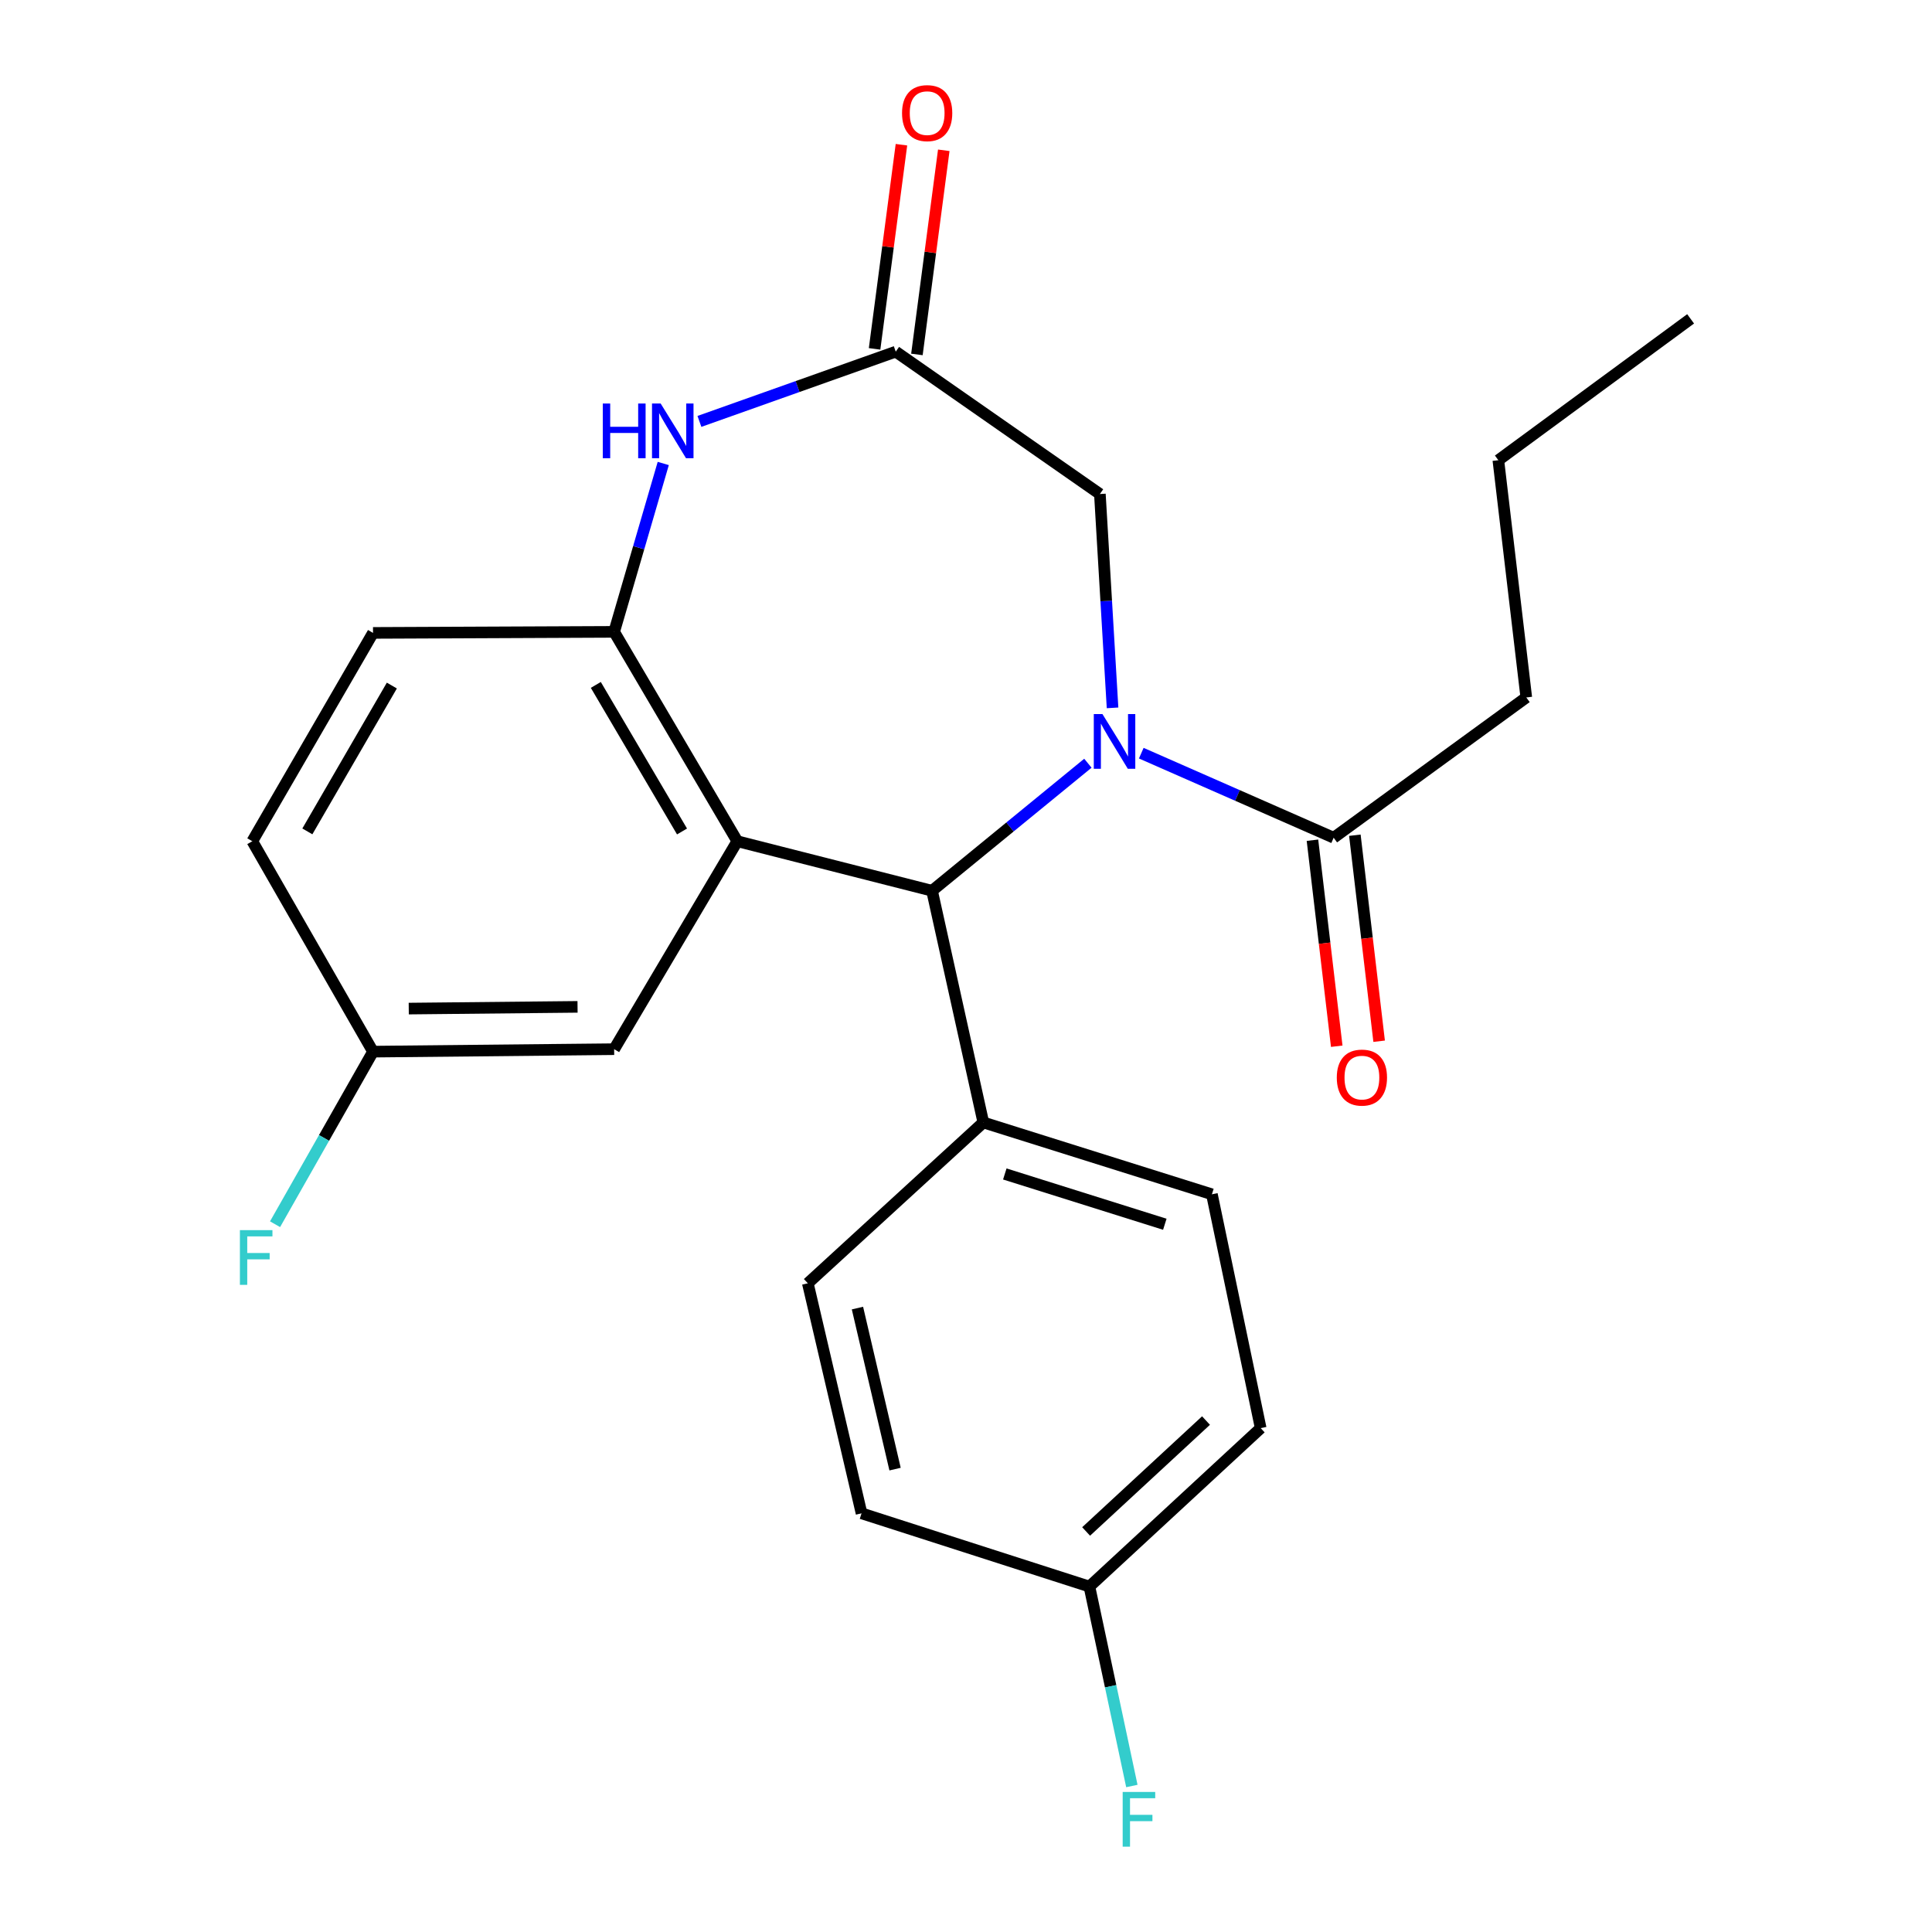 <?xml version='1.0' encoding='iso-8859-1'?>
<svg version='1.1' baseProfile='full'
              xmlns='http://www.w3.org/2000/svg'
                      xmlns:rdkit='http://www.rdkit.org/xml'
                      xmlns:xlink='http://www.w3.org/1999/xlink'
                  xml:space='preserve'
width='1000px' height='1000px' viewBox='0 0 1000 1000'>
<!-- END OF HEADER -->
<rect style='opacity:1.0;fill:#FFFFFF;stroke:none' width='1000' height='1000' x='0' y='0'> </rect>
<path class='bond-1' d='M 563.092,395.044 L 522.757,428.05' style='fill:none;fill-rule:evenodd;stroke:#0000FF;stroke-width:6px;stroke-linecap:butt;stroke-linejoin:miter;stroke-opacity:1' />
<path class='bond-1' d='M 522.757,428.05 L 482.422,461.056' style='fill:none;fill-rule:evenodd;stroke:#000000;stroke-width:6px;stroke-linecap:butt;stroke-linejoin:miter;stroke-opacity:1' />
<path class='bond-5' d='M 590.72,389.839 L 640.51,411.722' style='fill:none;fill-rule:evenodd;stroke:#0000FF;stroke-width:6px;stroke-linecap:butt;stroke-linejoin:miter;stroke-opacity:1' />
<path class='bond-5' d='M 640.51,411.722 L 690.3,433.604' style='fill:none;fill-rule:evenodd;stroke:#000000;stroke-width:6px;stroke-linecap:butt;stroke-linejoin:miter;stroke-opacity:1' />
<path class='bond-6' d='M 575.854,366.391 L 572.575,311.049' style='fill:none;fill-rule:evenodd;stroke:#0000FF;stroke-width:6px;stroke-linecap:butt;stroke-linejoin:miter;stroke-opacity:1' />
<path class='bond-6' d='M 572.575,311.049 L 569.296,255.706' style='fill:none;fill-rule:evenodd;stroke:#000000;stroke-width:6px;stroke-linecap:butt;stroke-linejoin:miter;stroke-opacity:1' />
<path class='bond-0' d='M 381.626,435.421 L 482.422,461.056' style='fill:none;fill-rule:evenodd;stroke:#000000;stroke-width:6px;stroke-linecap:butt;stroke-linejoin:miter;stroke-opacity:1' />
<path class='bond-2' d='M 381.626,435.421 L 317.882,327.049' style='fill:none;fill-rule:evenodd;stroke:#000000;stroke-width:6px;stroke-linecap:butt;stroke-linejoin:miter;stroke-opacity:1' />
<path class='bond-2' d='M 353.016,430.369 L 308.395,354.509' style='fill:none;fill-rule:evenodd;stroke:#000000;stroke-width:6px;stroke-linecap:butt;stroke-linejoin:miter;stroke-opacity:1' />
<path class='bond-7' d='M 381.626,435.421 L 317.882,543.055' style='fill:none;fill-rule:evenodd;stroke:#000000;stroke-width:6px;stroke-linecap:butt;stroke-linejoin:miter;stroke-opacity:1' />
<path class='bond-8' d='M 482.422,461.056 L 508.965,580.98' style='fill:none;fill-rule:evenodd;stroke:#000000;stroke-width:6px;stroke-linecap:butt;stroke-linejoin:miter;stroke-opacity:1' />
<path class='bond-11' d='M 317.882,327.049 L 193.072,327.59' style='fill:none;fill-rule:evenodd;stroke:#000000;stroke-width:6px;stroke-linecap:butt;stroke-linejoin:miter;stroke-opacity:1' />
<path class='bond-24' d='M 317.882,327.049 L 330.591,283.471' style='fill:none;fill-rule:evenodd;stroke:#000000;stroke-width:6px;stroke-linecap:butt;stroke-linejoin:miter;stroke-opacity:1' />
<path class='bond-24' d='M 330.591,283.471 L 343.3,239.893' style='fill:none;fill-rule:evenodd;stroke:#0000FF;stroke-width:6px;stroke-linecap:butt;stroke-linejoin:miter;stroke-opacity:1' />
<path class='bond-3' d='M 362.021,218.121 L 412.829,200.07' style='fill:none;fill-rule:evenodd;stroke:#0000FF;stroke-width:6px;stroke-linecap:butt;stroke-linejoin:miter;stroke-opacity:1' />
<path class='bond-3' d='M 412.829,200.07 L 463.638,182.018' style='fill:none;fill-rule:evenodd;stroke:#000000;stroke-width:6px;stroke-linecap:butt;stroke-linejoin:miter;stroke-opacity:1' />
<path class='bond-4' d='M 463.638,182.018 L 569.296,255.706' style='fill:none;fill-rule:evenodd;stroke:#000000;stroke-width:6px;stroke-linecap:butt;stroke-linejoin:miter;stroke-opacity:1' />
<path class='bond-9' d='M 474.593,183.46 L 481.544,130.624' style='fill:none;fill-rule:evenodd;stroke:#000000;stroke-width:6px;stroke-linecap:butt;stroke-linejoin:miter;stroke-opacity:1' />
<path class='bond-9' d='M 481.544,130.624 L 488.496,77.789' style='fill:none;fill-rule:evenodd;stroke:#FF0000;stroke-width:6px;stroke-linecap:butt;stroke-linejoin:miter;stroke-opacity:1' />
<path class='bond-9' d='M 452.683,180.577 L 459.634,127.742' style='fill:none;fill-rule:evenodd;stroke:#000000;stroke-width:6px;stroke-linecap:butt;stroke-linejoin:miter;stroke-opacity:1' />
<path class='bond-9' d='M 459.634,127.742 L 466.586,74.906' style='fill:none;fill-rule:evenodd;stroke:#FF0000;stroke-width:6px;stroke-linecap:butt;stroke-linejoin:miter;stroke-opacity:1' />
<path class='bond-10' d='M 679.327,434.897 L 685.61,488.212' style='fill:none;fill-rule:evenodd;stroke:#000000;stroke-width:6px;stroke-linecap:butt;stroke-linejoin:miter;stroke-opacity:1' />
<path class='bond-10' d='M 685.61,488.212 L 691.893,541.528' style='fill:none;fill-rule:evenodd;stroke:#FF0000;stroke-width:6px;stroke-linecap:butt;stroke-linejoin:miter;stroke-opacity:1' />
<path class='bond-10' d='M 701.274,432.31 L 707.557,485.626' style='fill:none;fill-rule:evenodd;stroke:#000000;stroke-width:6px;stroke-linecap:butt;stroke-linejoin:miter;stroke-opacity:1' />
<path class='bond-10' d='M 707.557,485.626 L 713.84,538.941' style='fill:none;fill-rule:evenodd;stroke:#FF0000;stroke-width:6px;stroke-linecap:butt;stroke-linejoin:miter;stroke-opacity:1' />
<path class='bond-21' d='M 690.3,433.604 L 790.004,360.996' style='fill:none;fill-rule:evenodd;stroke:#000000;stroke-width:6px;stroke-linecap:butt;stroke-linejoin:miter;stroke-opacity:1' />
<path class='bond-14' d='M 317.882,543.055 L 193.072,544.332' style='fill:none;fill-rule:evenodd;stroke:#000000;stroke-width:6px;stroke-linecap:butt;stroke-linejoin:miter;stroke-opacity:1' />
<path class='bond-14' d='M 298.935,521.149 L 211.567,522.043' style='fill:none;fill-rule:evenodd;stroke:#000000;stroke-width:6px;stroke-linecap:butt;stroke-linejoin:miter;stroke-opacity:1' />
<path class='bond-12' d='M 508.965,580.98 L 627.281,618.168' style='fill:none;fill-rule:evenodd;stroke:#000000;stroke-width:6px;stroke-linecap:butt;stroke-linejoin:miter;stroke-opacity:1' />
<path class='bond-12' d='M 520.086,607.64 L 602.907,633.672' style='fill:none;fill-rule:evenodd;stroke:#000000;stroke-width:6px;stroke-linecap:butt;stroke-linejoin:miter;stroke-opacity:1' />
<path class='bond-13' d='M 508.965,580.98 L 418.126,664.232' style='fill:none;fill-rule:evenodd;stroke:#000000;stroke-width:6px;stroke-linecap:butt;stroke-linejoin:miter;stroke-opacity:1' />
<path class='bond-26' d='M 193.072,327.59 L 130.593,435.421' style='fill:none;fill-rule:evenodd;stroke:#000000;stroke-width:6px;stroke-linecap:butt;stroke-linejoin:miter;stroke-opacity:1' />
<path class='bond-26' d='M 202.821,354.843 L 159.086,430.325' style='fill:none;fill-rule:evenodd;stroke:#000000;stroke-width:6px;stroke-linecap:butt;stroke-linejoin:miter;stroke-opacity:1' />
<path class='bond-17' d='M 627.281,618.168 L 652.535,739.197' style='fill:none;fill-rule:evenodd;stroke:#000000;stroke-width:6px;stroke-linecap:butt;stroke-linejoin:miter;stroke-opacity:1' />
<path class='bond-18' d='M 418.126,664.232 L 445.934,783.297' style='fill:none;fill-rule:evenodd;stroke:#000000;stroke-width:6px;stroke-linecap:butt;stroke-linejoin:miter;stroke-opacity:1' />
<path class='bond-18' d='M 443.817,677.065 L 463.283,760.411' style='fill:none;fill-rule:evenodd;stroke:#000000;stroke-width:6px;stroke-linecap:butt;stroke-linejoin:miter;stroke-opacity:1' />
<path class='bond-16' d='M 193.072,544.332 L 130.593,435.421' style='fill:none;fill-rule:evenodd;stroke:#000000;stroke-width:6px;stroke-linecap:butt;stroke-linejoin:miter;stroke-opacity:1' />
<path class='bond-19' d='M 193.072,544.332 L 167.721,588.992' style='fill:none;fill-rule:evenodd;stroke:#000000;stroke-width:6px;stroke-linecap:butt;stroke-linejoin:miter;stroke-opacity:1' />
<path class='bond-19' d='M 167.721,588.992 L 142.37,633.651' style='fill:none;fill-rule:evenodd;stroke:#33CCCC;stroke-width:6px;stroke-linecap:butt;stroke-linejoin:miter;stroke-opacity:1' />
<path class='bond-15' d='M 563.881,821.209 L 445.934,783.297' style='fill:none;fill-rule:evenodd;stroke:#000000;stroke-width:6px;stroke-linecap:butt;stroke-linejoin:miter;stroke-opacity:1' />
<path class='bond-20' d='M 563.881,821.209 L 574.865,872.821' style='fill:none;fill-rule:evenodd;stroke:#000000;stroke-width:6px;stroke-linecap:butt;stroke-linejoin:miter;stroke-opacity:1' />
<path class='bond-20' d='M 574.865,872.821 L 585.848,924.434' style='fill:none;fill-rule:evenodd;stroke:#33CCCC;stroke-width:6px;stroke-linecap:butt;stroke-linejoin:miter;stroke-opacity:1' />
<path class='bond-25' d='M 563.881,821.209 L 652.535,739.197' style='fill:none;fill-rule:evenodd;stroke:#000000;stroke-width:6px;stroke-linecap:butt;stroke-linejoin:miter;stroke-opacity:1' />
<path class='bond-25' d='M 562.173,792.685 L 624.23,735.276' style='fill:none;fill-rule:evenodd;stroke:#000000;stroke-width:6px;stroke-linecap:butt;stroke-linejoin:miter;stroke-opacity:1' />
<path class='bond-22' d='M 790.004,360.996 L 775.541,238.199' style='fill:none;fill-rule:evenodd;stroke:#000000;stroke-width:6px;stroke-linecap:butt;stroke-linejoin:miter;stroke-opacity:1' />
<path class='bond-23' d='M 775.541,238.199 L 875.06,165.039' style='fill:none;fill-rule:evenodd;stroke:#000000;stroke-width:6px;stroke-linecap:butt;stroke-linejoin:miter;stroke-opacity:1' />
<path  class='atom-0' d='M 570.623 369.598
L 579.903 384.598
Q 580.823 386.078, 582.303 388.758
Q 583.783 391.438, 583.863 391.598
L 583.863 369.598
L 587.623 369.598
L 587.623 397.918
L 583.743 397.918
L 573.783 381.518
Q 572.623 379.598, 571.383 377.398
Q 570.183 375.198, 569.823 374.518
L 569.823 397.918
L 566.143 397.918
L 566.143 369.598
L 570.623 369.598
' fill='#0000FF'/>
<path  class='atom-4' d='M 311.999 208.864
L 315.839 208.864
L 315.839 220.904
L 330.319 220.904
L 330.319 208.864
L 334.159 208.864
L 334.159 237.184
L 330.319 237.184
L 330.319 224.104
L 315.839 224.104
L 315.839 237.184
L 311.999 237.184
L 311.999 208.864
' fill='#0000FF'/>
<path  class='atom-4' d='M 341.959 208.864
L 351.239 223.864
Q 352.159 225.344, 353.639 228.024
Q 355.119 230.704, 355.199 230.864
L 355.199 208.864
L 358.959 208.864
L 358.959 237.184
L 355.079 237.184
L 345.119 220.784
Q 343.959 218.864, 342.719 216.664
Q 341.519 214.464, 341.159 213.784
L 341.159 237.184
L 337.479 237.184
L 337.479 208.864
L 341.959 208.864
' fill='#0000FF'/>
<path  class='atom-10' d='M 466.893 58.552
Q 466.893 51.752, 470.253 47.952
Q 473.613 44.152, 479.893 44.152
Q 486.173 44.152, 489.533 47.952
Q 492.893 51.752, 492.893 58.552
Q 492.893 65.432, 489.493 69.352
Q 486.093 73.232, 479.893 73.232
Q 473.653 73.232, 470.253 69.352
Q 466.893 65.472, 466.893 58.552
M 479.893 70.032
Q 484.213 70.032, 486.533 67.152
Q 488.893 64.232, 488.893 58.552
Q 488.893 52.992, 486.533 50.192
Q 484.213 47.352, 479.893 47.352
Q 475.573 47.352, 473.213 50.152
Q 470.893 52.952, 470.893 58.552
Q 470.893 64.272, 473.213 67.152
Q 475.573 70.032, 479.893 70.032
' fill='#FF0000'/>
<path  class='atom-11' d='M 691.922 557.758
Q 691.922 550.958, 695.282 547.158
Q 698.642 543.358, 704.922 543.358
Q 711.202 543.358, 714.562 547.158
Q 717.922 550.958, 717.922 557.758
Q 717.922 564.638, 714.522 568.558
Q 711.122 572.438, 704.922 572.438
Q 698.682 572.438, 695.282 568.558
Q 691.922 564.678, 691.922 557.758
M 704.922 569.238
Q 709.242 569.238, 711.562 566.358
Q 713.922 563.438, 713.922 557.758
Q 713.922 552.198, 711.562 549.398
Q 709.242 546.558, 704.922 546.558
Q 700.602 546.558, 698.242 549.358
Q 695.922 552.158, 695.922 557.758
Q 695.922 563.478, 698.242 566.358
Q 700.602 569.238, 704.922 569.238
' fill='#FF0000'/>
<path  class='atom-20' d='M 124.174 636.714
L 141.014 636.714
L 141.014 639.954
L 127.974 639.954
L 127.974 648.554
L 139.574 648.554
L 139.574 651.834
L 127.974 651.834
L 127.974 665.034
L 124.174 665.034
L 124.174 636.714
' fill='#33CCCC'/>
<path  class='atom-21' d='M 581.096 927.513
L 597.936 927.513
L 597.936 930.753
L 584.896 930.753
L 584.896 939.353
L 596.496 939.353
L 596.496 942.633
L 584.896 942.633
L 584.896 955.833
L 581.096 955.833
L 581.096 927.513
' fill='#33CCCC'/>
</svg>
